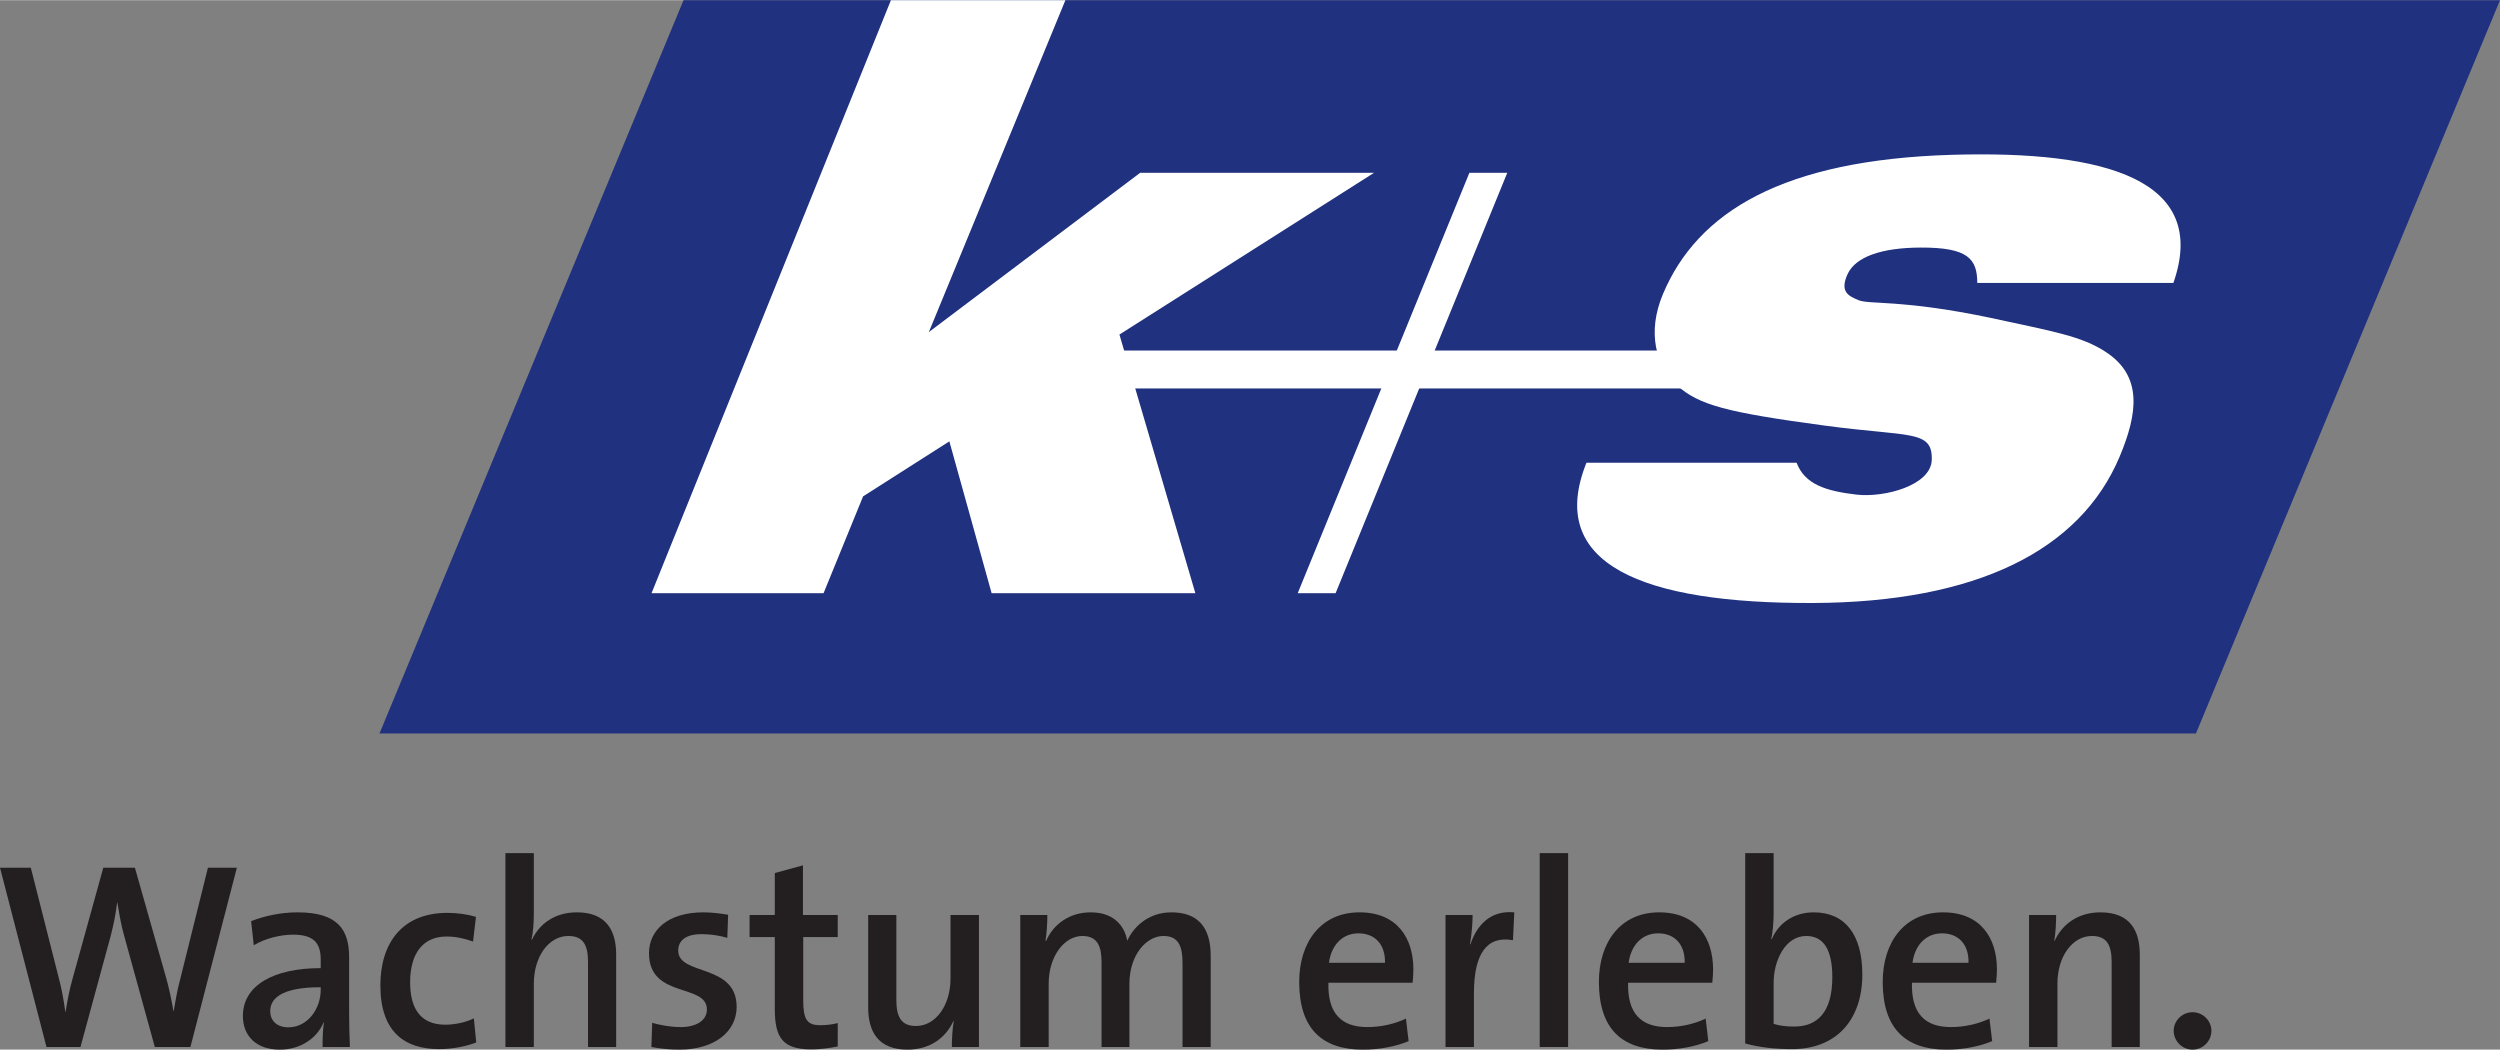 <?xml version="1.0" encoding="UTF-8"?>
<!DOCTYPE svg PUBLIC "-//W3C//DTD SVG 1.1//EN" "http://www.w3.org/Graphics/SVG/1.1/DTD/svg11.dtd">
<!-- Creator: CorelDRAW -->
<svg xmlns="http://www.w3.org/2000/svg" xml:space="preserve" width="2329px" height="978px" style="shape-rendering:geometricPrecision; text-rendering:geometricPrecision; image-rendering:optimizeQuality; fill-rule:evenodd; clip-rule:evenodd"
viewBox="0 0 2270.75 953.224"
 xmlns:xlink="http://www.w3.org/1999/xlink">
 <rect x="0" y="0" width="2270.75" height="953.224" fill="#808080" stroke="none"/>
 <defs>
  <style type="text/css">
   <![CDATA[
    .fil3 {fill:#231F20}
    .fil2 {fill:#231F20;fill-rule:nonzero}
    .fil1 {fill:white;fill-rule:nonzero}
    .fil0 {fill:#1F317F;fill-rule:nonzero}
   ]]>
  </style>
 </defs>
 <g id="Ebene_x0020_1">
  <polygon class="fil0" points="620.869,0 2270.75,0 1994.58,666.028 344.714,666.028 "/>
  <polygon class="fil1" points="1248.09,156.768 1035.56,156.817 843.665,301.474 967.708,0.021 809.214,0.021 591.784,538.66 748.031,538.66 783.949,450.693 862.298,400.723 900.694,538.66 1085.75,538.66 1016.78,303.706 "/>
  <path class="fil1" d="M1974.11 256.796c32.494,-93.074 -60.183,-120.551 -201.323,-116.327 -153.147,4.566 -230.874,51.614 -262.349,126.52 -14.449,34.377 -6.783,64.728 12.905,83.038 19.953,17.682 44.177,24.294 134.342,36.423 76.913,10.364 97.64,3.56 96.948,31.003 -0.603,23.41 -43.22,34.555 -68.275,31.651 -27.962,-3.238 -47.046,-9.309 -54.506,-28.983l-190.871 0c-37.012,92.084 50.524,128.075 205.992,127.418 147.977,-0.623 242.434,-47.582 278.289,-132.92 16.504,-39.297 21.09,-73.366 -12.875,-95.29 -21.493,-13.999 -46.13,-18.216 -104.737,-30.852 -80.061,-16.819 -109.907,-11.816 -119.751,-16.058 -8.427,-3.65 -17.22,-7.196 -9.76,-23.549 7.284,-15.935 31.248,-24.033 66.185,-24.171 43.221,-0.191 51.56,10.207 51.647,32.098l178.138 0z"/>
  <polygon class="fil1" points="1334.66,156.768 1369.07,156.768 1213.12,538.66 1178.7,538.66 "/>
  <polygon class="fil1" points="1014.36,318.258 1561.39,318.258 1547.38,352.67 1000.03,352.67 "/>
  <path class="fil2" d="M215.149 788.001l-26.284 0 -25.315 101.794c-2.423,8.907 -4.1,18.323 -5.797,28.463l-0.239 0c-1.678,-10.384 -4.101,-21.233 -6.509,-29.9l-28.463 -100.358 -28.723 0 -27.717 100.112c-2.908,9.883 -4.831,20.246 -6.524,30.87l-0.245 0c-1.452,-10.865 -3.374,-21.474 -6.264,-32.083l-25.088 -98.9 -27.981 0 42.221 162.82 30.87 0 27.492 -101.069c2.648,-10.118 4.586,-20.016 5.797,-30.159l0.245 0c1.678,10.383 3.375,20.767 6.264,30.645l27.736 100.583 32.322 0 42.201 -162.82z"/>
  <path class="fil3" d="M317.827 950.821c-0.471,-10.138 -0.731,-22.425 -0.731,-32.808l0 -48.965c0,-24.588 -10.118,-40.524 -46.787,-40.524 -15.45,0 -30.38,3.374 -42.215,7.96l2.418 21.94c10.143,-6.264 24.587,-9.638 35.697,-9.638 18.83,0 25.093,7.716 25.093,22.665l0 7.735c-43.172,0 -70.682,15.901 -70.682,43.413 0,19.05 13.027,30.625 33.529,30.625 19.056,0 34.019,-10.624 39.797,-24.828l0.245 0.239c-0.971,6.489 -1.211,14.45 -1.211,22.185l24.848 0zm-26.526 -51.873c0,17.127 -11.82,34.015 -29.433,34.015 -10.123,0 -16.406,-5.779 -16.406,-14.705 0,-10.384 8.206,-21.719 45.84,-21.719l0 2.409z"/>
  <path class="fil2" d="M432.559 946.72l-2.163 -21.958c-7.004,3.635 -16.867,5.797 -26.039,5.797 -23.896,0 -31.837,-16.647 -31.837,-38.586 0,-25.333 11.075,-41.494 33.029,-41.494 8.671,0 16.873,1.923 24.122,4.571l2.648 -22.425c-7.961,-2.409 -17.132,-3.615 -26.039,-3.615 -41.255,0 -60.786,27.737 -60.786,65.837 0,42.702 22.44,57.897 53.311,57.897 13.268,0 25.798,-2.89 33.755,-6.024z"/>
  <path class="fil2" d="M559.653 950.821l0 -83.956c0,-21.213 -8.446,-38.341 -35.697,-38.341 -19.536,0 -33.76,9.897 -40.764,24.847l-0.485 -0.226c1.696,-6.523 2.177,-16.662 2.177,-24.137l0 -54.281 -25.814 0 0 176.092 25.814 0 0 -57.652c0,-24.121 13.257,-43.172 31.356,-43.172 13.754,0 17.854,8.667 17.854,23.636l0 77.188 25.559 0z"/>
  <path class="fil2" d="M669.093 914.398c0,-39.797 -53.071,-27.977 -53.071,-51.148 0,-9.172 6.995,-14.93 21.233,-14.93 7.716,0 16.161,1.193 23.377,3.355l0.725 -20.973c-7.215,-1.211 -15.416,-2.177 -22.425,-2.177 -32.563,0 -49.45,16.402 -49.45,37.149 0,41.475 52.6,27.011 52.6,51.127 0,9.899 -9.652,15.941 -23.651,15.941 -9.153,0 -18.57,-1.697 -26.045,-3.88l-0.725 21.96c7.475,1.437 16.406,2.403 25.333,2.403 32.077,0 52.099,-16.402 52.099,-38.827z"/>
  <path class="fil2" d="M760.921 950.335l0 -21.228c-4.586,1.212 -10.383,1.938 -15.676,1.938 -12.061,0 -15.675,-4.827 -15.675,-22.685l0 -57.396 31.352 0 0 -20.016 -31.597 0 0 -45.129 -25.574 7.01 0 38.12 -22.911 0 0 20.016 22.911 0 0 65.357c0,26.765 7.72,36.663 33.294,36.663 7.955,0 16.887,-1.211 23.877,-2.648z"/>
  <path class="fil2" d="M889.172 950.821l0 -119.874 -25.819 0 0 57.877c0,23.877 -13.253,42.927 -31.352,42.927 -13.752,0 -17.839,-8.667 -17.839,-23.631l0 -77.172 -25.592 0 0 83.936c0,21.213 8.446,38.341 35.697,38.341 20.281,0 34.76,-10.624 41.735,-26.04l0.245 0.245c-1.212,6.745 -1.682,17.109 -1.682,23.392l24.607 0z"/>
  <path class="fil2" d="M1099.68 950.821l0 -82.745c0,-27.251 -12.786,-39.552 -35.717,-39.552 -21.694,0 -34.985,14.238 -40.053,25.798 -1.922,-10.589 -9.622,-25.798 -33.273,-25.798 -18.57,0 -33.535,10.138 -40.524,26.039l-0.486 -0.241c1.211,-6.974 1.678,-17.112 1.678,-23.376l-24.588 0 0 119.874 25.799 0 0 -57.431c0,-25.068 14.238,-43.393 30.626,-43.393 14.483,0 17.392,10.604 17.392,24.117l0 76.707 25.314 0 0 -57.431c0,-26.28 15.451,-43.393 30.885,-43.393 13.739,0 17.354,9.393 17.354,24.363l0 76.461 25.592 0z"/>
  <path class="fil3" d="M1283.78 880.378c0,-28.463 -14.724,-51.853 -48.965,-51.853 -34.987,0 -54.748,27.011 -54.748,63.188 0,42.201 20.488,61.511 57.877,61.511 14.725,0 29.419,-2.644 41.495,-7.716l-2.424 -20.502c-9.897,4.827 -22.664,7.735 -34.97,7.735 -23.877,0 -36.178,-12.566 -35.452,-40.303l76.46 0c0.486,-4.566 0.727,-8.667 0.727,-12.061zm-25.814 -6.018l-50.887 0c2.163,-16.181 12.302,-26.77 26.765,-26.77 15.21,0 24.608,10.349 24.122,26.77z"/>
  <path class="fil2" d="M1375.44 828.525c-22.444,-2.183 -34.499,12.786 -39.797,28.947l-0.486 0c1.682,-9.153 2.409,-19.781 2.409,-26.525l-24.608 0 0 119.874 25.819 0 0 -48.725c0,-35.938 11.556,-52.584 35.452,-48.258l1.211 -25.314z"/>
  <polygon class="fil2" points="1398.52,950.821 1424.32,950.821 1424.32,774.744 1398.52,774.744 "/>
  <path class="fil3" d="M1555.99 880.378c0,-28.463 -14.705,-51.853 -48.965,-51.853 -34.972,0 -54.748,27.011 -54.748,63.188 0,42.201 20.503,61.511 57.878,61.511 14.724,0 29.433,-2.644 41.494,-7.716l-2.403 -20.502c-9.884,4.827 -22.685,7.735 -34.991,7.735 -23.857,0 -36.178,-12.566 -35.452,-40.303l76.46 0c0.486,-4.566 0.727,-8.667 0.727,-12.061zm-25.799 -6.018l-50.902 0c2.178,-16.181 12.302,-26.77 26.785,-26.77 15.191,0 24.603,10.349 24.117,26.77z"/>
  <path class="fil3" d="M1691.55 884.964c0,-36.178 -15.675,-56.44 -44.138,-56.44 -17.619,0 -31.837,9.412 -38.121,24.361l-0.465 0c1.432,-6.262 2.162,-15.921 2.162,-22.91l0 -55.248 -25.799 0 0 172.943c13.013,3.389 25.799,5.072 42.668,5.072 39.817,0 63.693,-26.285 63.693,-67.78zm-27.251 2.423c0,32.322 -13.998,44.869 -34.505,44.869 -7.475,0 -13.492,-0.725 -18.805,-2.423l0 -37.149c0,-20.262 10.379,-42.687 29.674,-42.687 16.161,0 23.636,13.253 23.636,37.389z"/>
  <path class="fil3" d="M1813.81 880.378c0,-28.463 -14.724,-51.853 -48.965,-51.853 -34.99,0 -54.767,27.011 -54.767,63.188 0,42.201 20.506,61.511 57.896,61.511 14.724,0 29.414,-2.644 41.494,-7.716l-2.423 -20.502c-9.878,4.827 -22.665,7.735 -34.972,7.735 -23.896,0 -36.177,-12.566 -35.452,-40.303l76.461 0c0.486,-4.566 0.725,-8.667 0.725,-12.061zm-25.833 -6.018l-50.868 0c2.162,-16.181 12.282,-26.77 26.765,-26.77 15.21,0 24.608,10.349 24.102,26.77z"/>
  <path class="fil2" d="M1943.57 950.821l0 -83.956c0,-21.213 -8.442,-38.341 -35.698,-38.341 -20.261,0 -34.745,10.624 -41.715,26.039l-0.245 -0.241c1.197,-6.733 1.683,-17.112 1.683,-23.376l-24.608 0 0 119.874 25.799 0 0 -57.897c0,-23.875 13.272,-42.927 31.371,-42.927 13.737,0 17.839,8.667 17.839,23.636l0 77.188 25.574 0z"/>
  <path class="fil2" d="M1991.48 919.224c-9.393,0 -17.109,7.72 -17.109,16.873 0,9.412 7.716,17.127 17.109,17.127 9.417,0 17.132,-7.716 17.132,-17.127 0,-9.153 -7.714,-16.873 -17.132,-16.873z"/>
 </g>
</svg>
